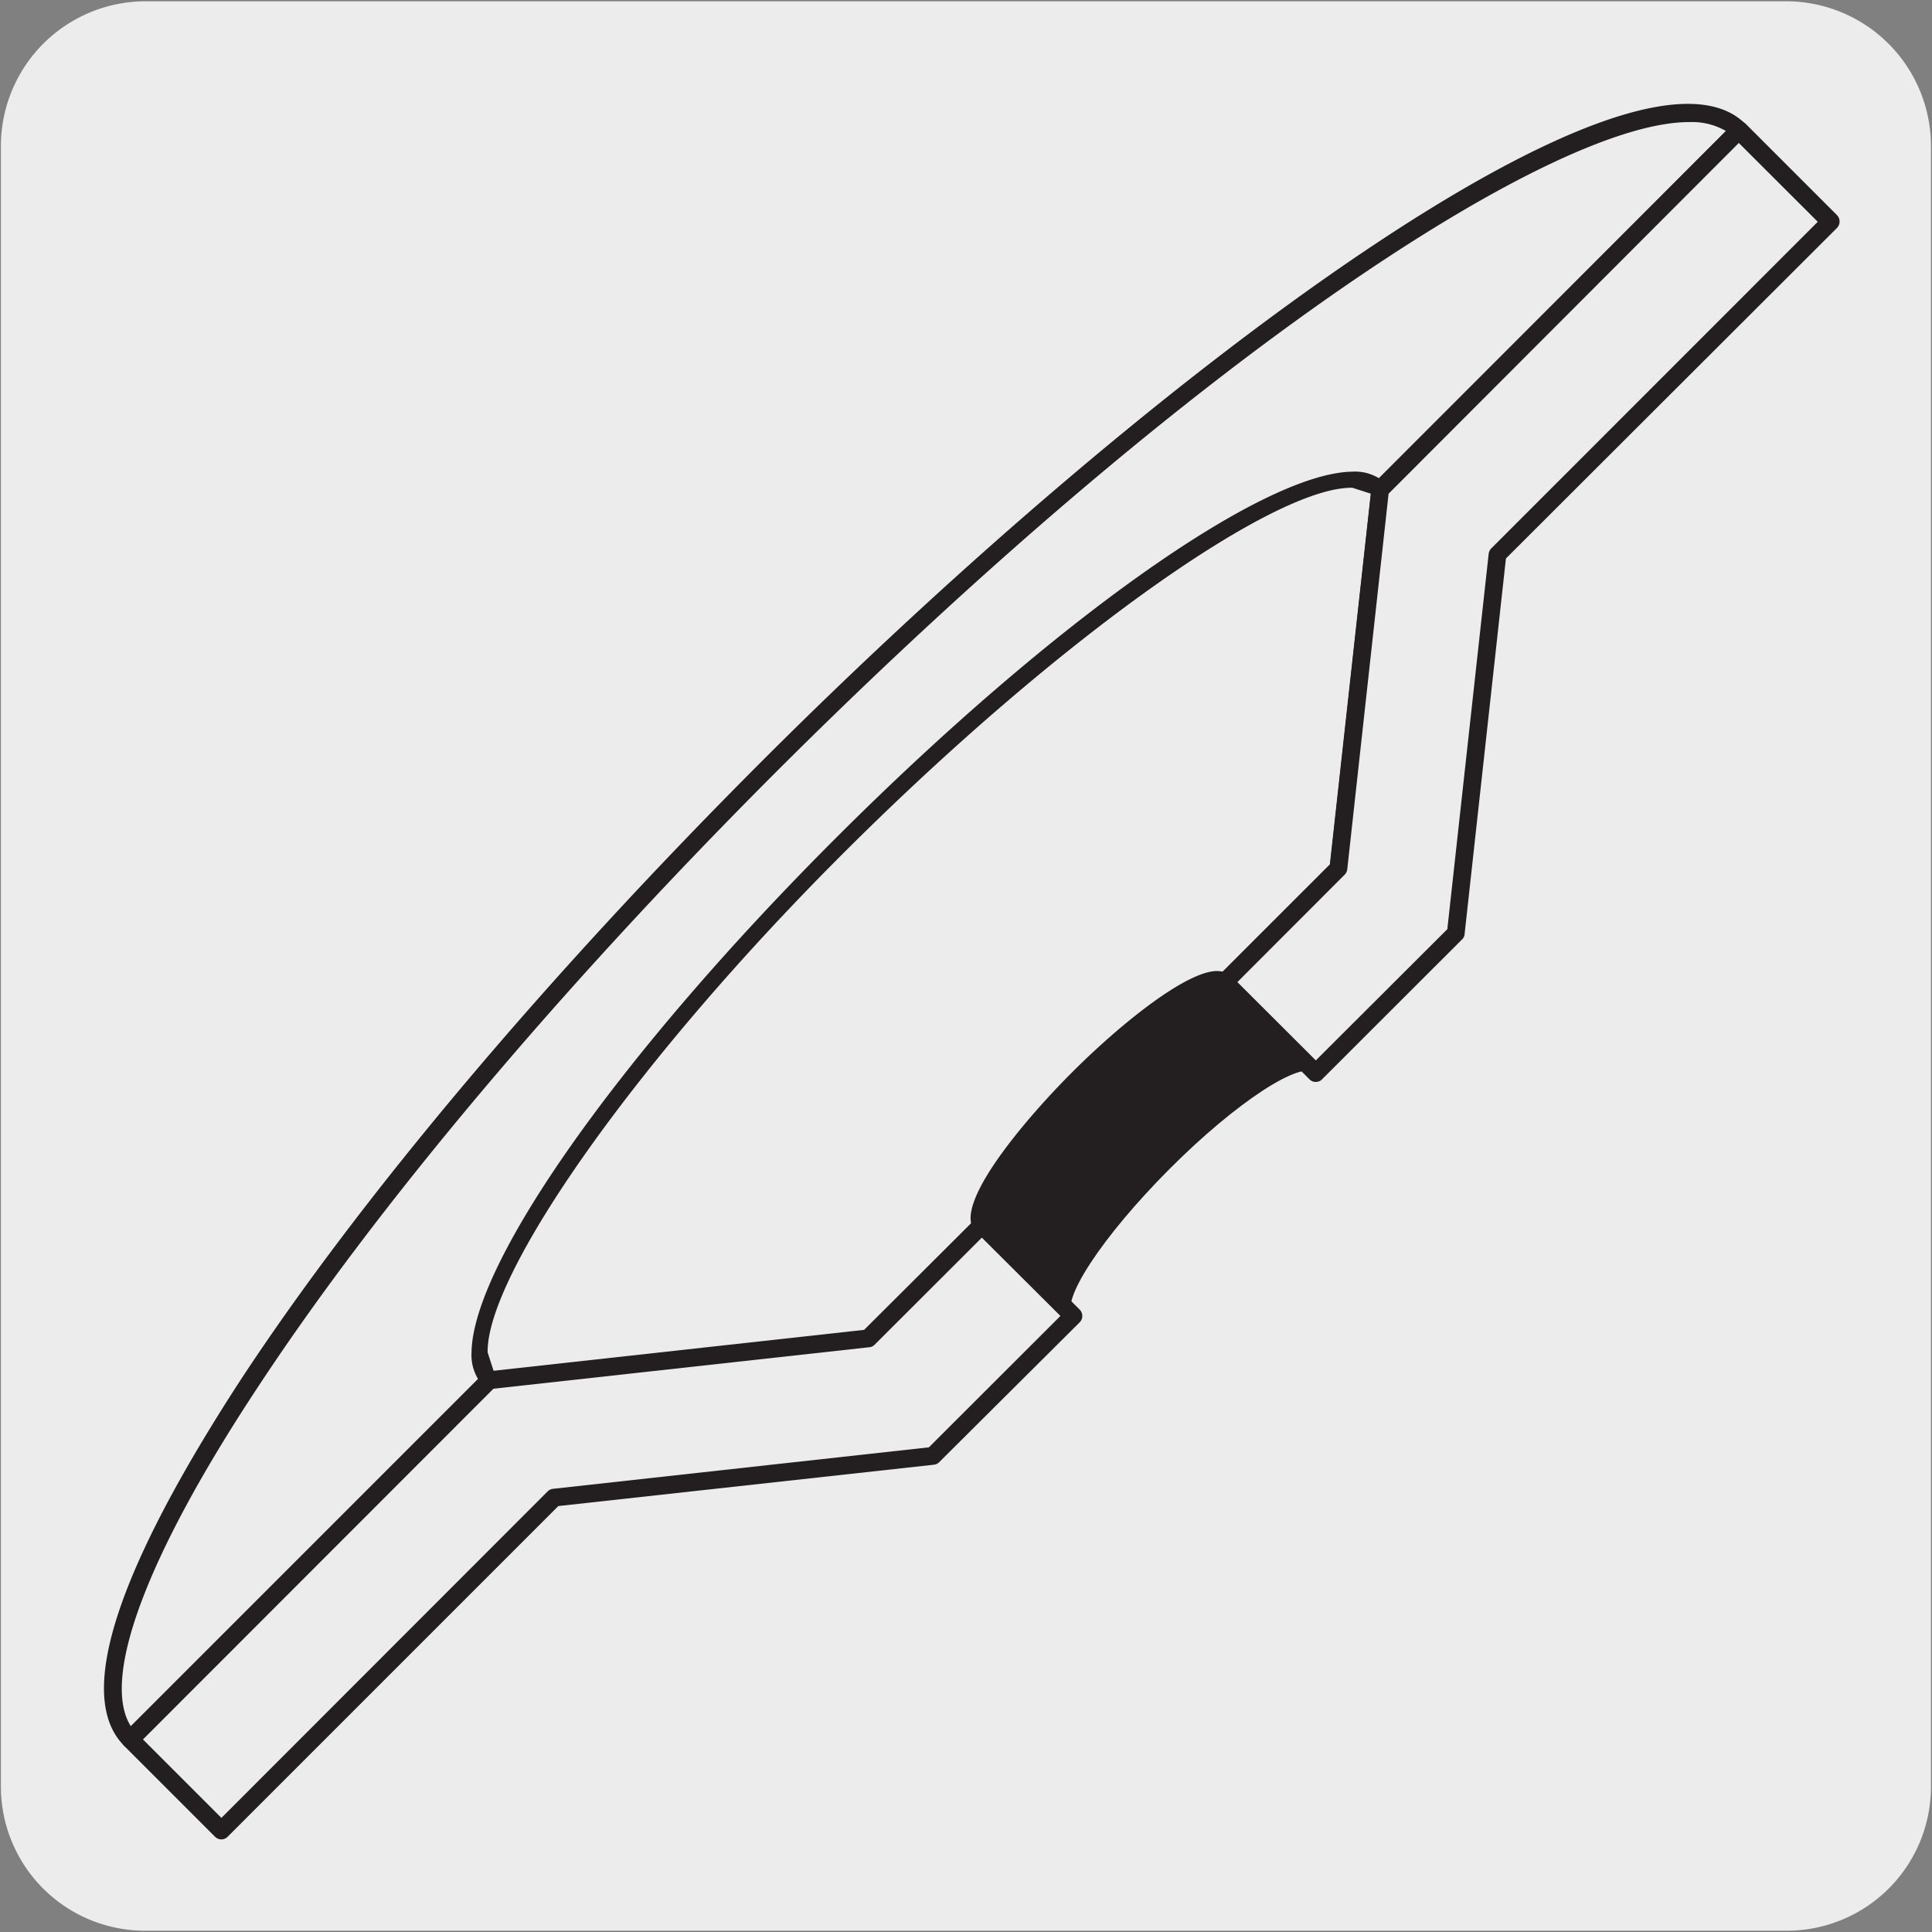 <svg viewBox="0 0 150 150" xmlns="http://www.w3.org/2000/svg" xmlns:xlink="http://www.w3.org/1999/xlink"><rect x="0" y="0" width="150" height="150" fill="#808080" stroke="none"/><clipPath id="a"><path d="m83.71 83.71c-5.22 5.22-8.56 10.31-7.48 11.4l7.08 7.06c-1.08-1.08 2.26-6.16 7.47-11.39s10.31-8.54 11.38-7.46l-7.08-7.08-.59-.2c-1.77 0-6.23 3.13-10.78 7.67"/></clipPath><path d="m11.32.1h127.32a11.25 11.25 0 0 1 11.28 11.21v127.4a11.19 11.19 0 0 1 -11.2 11.19h-127.45a11.19 11.19 0 0 1 -11.2-11.19v-127.37a11.24 11.24 0 0 1 11.25-11.24z" fill="#edecec"/><path d="m10.13 135.05c-7.17-7.17 15-40.93 49.48-75.43s68.27-56.62 75.39-49.5l-27.83 27.88-3.24 29.4-8.85 8.84c-1.07-1.08-6.16 2.28-11.37 7.48s-8.56 10.28-7.48 11.39l-8.84 8.83-29.39 3.24z" fill="#fff"/><path d="m10.13 135.05c-7.17-7.17 15-40.93 49.48-75.43s68.27-56.62 75.39-49.5l-27.83 27.88-3.24 29.4-8.85 8.84c-1.07-1.08-6.16 2.28-11.37 7.48s-8.56 10.28-7.48 11.39l-8.84 8.83-29.39 3.24z" fill="#edecec"/><path d="m10.13 135.74a.68.68 0 0 1 -.49-.2c-4.78-4.77 2.28-18 9-28.34 9.36-14.27 23.77-31.35 40.48-48.07 30.94-30.94 68-57.94 76.4-49.5a.68.68 0 0 1 .2.49.66.66 0 0 1 -.2.48l-27.69 27.71-3.22 29.17a.62.62 0 0 1 -.2.41l-8.84 8.84a.68.68 0 0 1 -.49.2.7.7 0 0 1 -.49-.2c-.66-.3-4.79 1.89-10.4 7.48s-7.8 9.71-7.45 10.43a.68.68 0 0 1 0 1l-8.83 8.83a.63.63 0 0 1 -.41.19l-29.2 3.18-27.68 27.7a.7.7 0 0 1 -.49.2zm121-126.26c-10.54 0-38.6 18.19-71.05 50.63-16.63 16.66-30.94 33.65-40.26 47.89-8.55 13-12 22.43-9.64 26.06l27.31-27.33a.62.62 0 0 1 .41-.2l29.17-3.21 8.33-8.32c-.57-2.49 4.47-8.38 7.82-11.73 3.93-3.93 8.94-7.88 11.27-7.88a3.1 3.1 0 0 1 .45.05l8.33-8.32 3.21-29.17a.72.72 0 0 1 .2-.41l27.32-27.37a5.25 5.25 0 0 0 -2.85-.69z" fill="#231f20"/><path d="m38.42 106.73-.56-1.73c-.1-6 11.33-22.57 28-39.14s33.14-28.09 39.14-27.99l1.74.56h.88v-.88a3.56 3.56 0 0 0 -2.62-.93c-7 .1-23.25 11.62-40 28.34s-28.3 33.04-28.39 40.04a3.57 3.57 0 0 0 .93 2.63h.88z" fill="#231f20"/><path d="m113.03 72.45-10.87 10.86-7.08-7.06 8.83-8.83 3.24-29.41 27.89-27.89 7.07 7.07-25.84 25.85z" fill="#fff"/><path d="m113.03 72.45-10.87 10.86-7.08-7.06 8.83-8.83 3.24-29.41 27.89-27.89 7.07 7.07-25.84 25.85z" fill="#edecec"/><path d="m102.16 84a.66.66 0 0 1 -.49-.2l-7.07-7.07a.66.66 0 0 1 -.2-.48.68.68 0 0 1 .2-.49l8.65-8.65 3.22-29.17a.68.68 0 0 1 .19-.42l27.89-27.89a.71.71 0 0 1 1 0l7.07 7.07a.71.71 0 0 1 0 1l-25.7 25.66-3.21 29.17a.6.6 0 0 1 -.2.41l-10.87 10.86a.65.65 0 0 1 -.48.2zm-6.09-7.75 6.09 6.08 10.21-10.19 3.21-29.14a.74.74 0 0 1 .19-.41l25.36-25.37-6.13-6.12-27.19 27.23-3.21 29.17a.69.69 0 0 1 -.2.41z" fill="#231f20"/><path d="m83.31 102.17-10.87 10.86-29.41 3.24-25.85 25.85-7.06-7.07 27.88-27.89 29.41-3.24 8.82-8.81z" fill="#fff"/><path d="m83.31 102.17-10.87 10.86-29.41 3.24-25.85 25.85-7.06-7.07 27.88-27.89 29.41-3.24 8.82-8.81z" fill="#edecec"/><path d="m17.19 142.81a.71.71 0 0 1 -.5-.21l-7.06-7.06a.71.71 0 0 1 0-1l27.87-27.87a.75.75 0 0 1 .42-.2l29.17-3.22 8.66-8.63a.68.68 0 0 1 1 0l7.08 7.06a.7.7 0 0 1 .2.49.68.68 0 0 1 -.2.49l-10.91 10.86a.69.69 0 0 1 -.41.2l-29.16 3.21-25.67 25.67a.71.71 0 0 1 -.49.21zm-6.09-7.76 6.09 6.09 25.34-25.36a.68.68 0 0 1 .42-.19l29.17-3.22 10.21-10.2-6.1-6.08-8.33 8.32a.65.65 0 0 1 -.42.19l-29.17 3.22z" fill="#231f20"/><g clip-path="url(#a)"><path d="m75.15 75.16h27.01v27.01h-27.01z" fill="#231f20"/></g></svg>